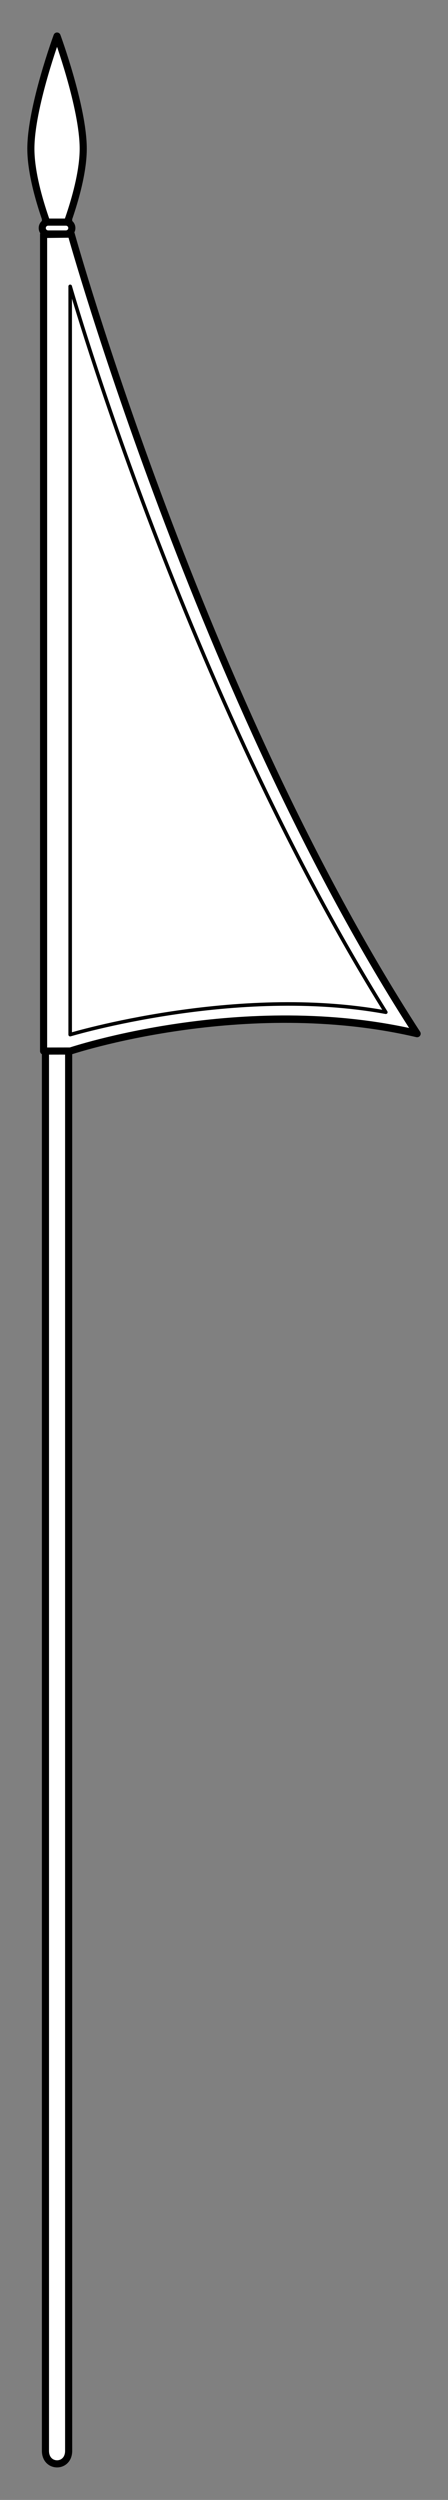 <?xml version="1.0" encoding="UTF-8" standalone="no"?>
<!DOCTYPE svg PUBLIC "-//W3C//DTD SVG 1.1//EN" "http://www.w3.org/Graphics/SVG/1.1/DTD/svg11.dtd">
<svg version="1.1" xmlns:xl="http://www.w3.org/1999/xlink" xmlns="http://www.w3.org/2000/svg" xmlns:dc="http://purl.org/dc/elements/1.1/" viewBox="81 63 63 351" width="63" height="351">
  <rect x="81" y="63" width="63" height="351" fill="#808080" stroke="none"/>
  <defs>
    <clipPath id="artboard_clip_path">
      <path d="M 81 63 L 144 63 L 144 414 L 81 414 Z"/>
    </clipPath>
  </defs>
  <g id="Pavon" stroke-dasharray="none" stroke="none" fill="none" stroke-opacity="1" fill-opacity="1">
    <title>Pavon</title>
    <g id="Pavon_Art" clip-path="url(#artboard_clip_path)">
      <title>Art</title>
      <g id="Group_766">
        <g id="Graphic_774">
          <path d="M 87.391 93.304 L 90.653 93.304 C 90.653 93.304 90.653 404.668 90.653 407.108 C 90.653 409.547 87.391 409.547 87.391 407.108 C 87.391 404.668 87.391 93.304 87.391 93.304 Z" fill="#FFFFFF"/>
          <path d="M 87.391 93.304 L 90.653 93.304 C 90.653 93.304 90.653 404.668 90.653 407.108 C 90.653 409.547 87.391 409.547 87.391 407.108 C 87.391 404.668 87.391 93.304 87.391 93.304 Z" stroke="black" stroke-linecap="round" stroke-linejoin="round" stroke-width="1"/>
        </g>
        <g id="Group_771">
          <g id="Graphic_773">
            <path d="M 89.022 68.062 C 89.022 68.062 92.703 78.051 92.703 83.878 C 92.703 89.704 89.022 97.9 89.022 97.9 C 89.022 97.9 85.341 89.704 85.341 83.878 C 85.341 78.051 89.022 68.062 89.022 68.062 Z" fill="#FFFFFF"/>
            <path d="M 89.022 68.062 C 89.022 68.062 92.703 78.051 92.703 83.878 C 92.703 89.704 89.022 97.9 89.022 97.9 C 89.022 97.9 85.341 89.704 85.341 83.878 C 85.341 78.051 89.022 68.062 89.022 68.062 Z" stroke="black" stroke-linecap="round" stroke-linejoin="round" stroke-width="1"/>
          </g>
          <g id="Graphic_772">
            <path d="M 87.773 94.186 L 90.27 94.186 C 90.73 94.186 91.103 94.559 91.103 95.019 L 91.103 95.019 C 91.103 95.478 90.73 95.851 90.27 95.851 L 87.773 95.851 C 87.314 95.851 86.941 95.478 86.941 95.019 L 86.941 95.019 C 86.941 94.559 87.314 94.186 87.773 94.186 Z" fill="#FFFFFF"/>
            <path d="M 87.773 94.186 L 90.27 94.186 C 90.73 94.186 91.103 94.559 91.103 95.019 L 91.103 95.019 C 91.103 95.478 90.73 95.851 90.27 95.851 L 87.773 95.851 C 87.314 95.851 86.941 95.478 86.941 95.019 L 86.941 95.019 C 86.941 94.559 87.314 94.186 87.773 94.186 Z" stroke="black" stroke-linecap="round" stroke-linejoin="round" stroke-width="1"/>
          </g>
        </g>
        <g id="Group_767">
          <title>Group</title>
          <g id="Graphic_770">
            <path d="M 90.869 95.917 C 90.869 95.917 109.249 161.229 139.659 208.135 C 115.272 202.442 90.869 210.575 90.869 210.575 Z" fill="#FFFFFF"/>
            <path d="M 90.869 95.917 C 90.869 95.917 109.249 161.229 139.659 208.135 C 115.272 202.442 90.869 210.575 90.869 210.575 Z" stroke="black" stroke-linecap="round" stroke-linejoin="round" stroke-width="1"/>
          </g>
          <g id="Graphic_769">
            <path d="M 87.13 95.917 L 87.13 210.575 L 90.9 210.568 C 90.9 210.568 115.227 202.397 139.614 208.09 C 109.204 161.184 91.012 95.872 91.012 95.872 Z" fill="#FFFFFF"/>
            <path d="M 87.13 95.917 L 87.13 210.575 L 90.9 210.568 C 90.9 210.568 115.227 202.397 139.614 208.09 C 109.204 161.184 91.012 95.872 91.012 95.872 Z" stroke="black" stroke-linecap="round" stroke-linejoin="round" stroke-width="1"/>
          </g>
          <g id="Graphic_768">
            <path d="M 90.869 103.204 C 90.869 103.204 107.081 159.931 135.256 205.123 C 114.206 201.254 90.869 208.268 90.869 208.268 Z" fill="#FFFFFF"/>
            <path d="M 90.869 103.204 C 90.869 103.204 107.081 159.931 135.256 205.123 C 114.206 201.254 90.869 208.268 90.869 208.268 Z" stroke="black" stroke-linecap="round" stroke-linejoin="round" stroke-width=".5"/>
          </g>
        </g>
      </g>
    </g>
  </g>
</svg>
